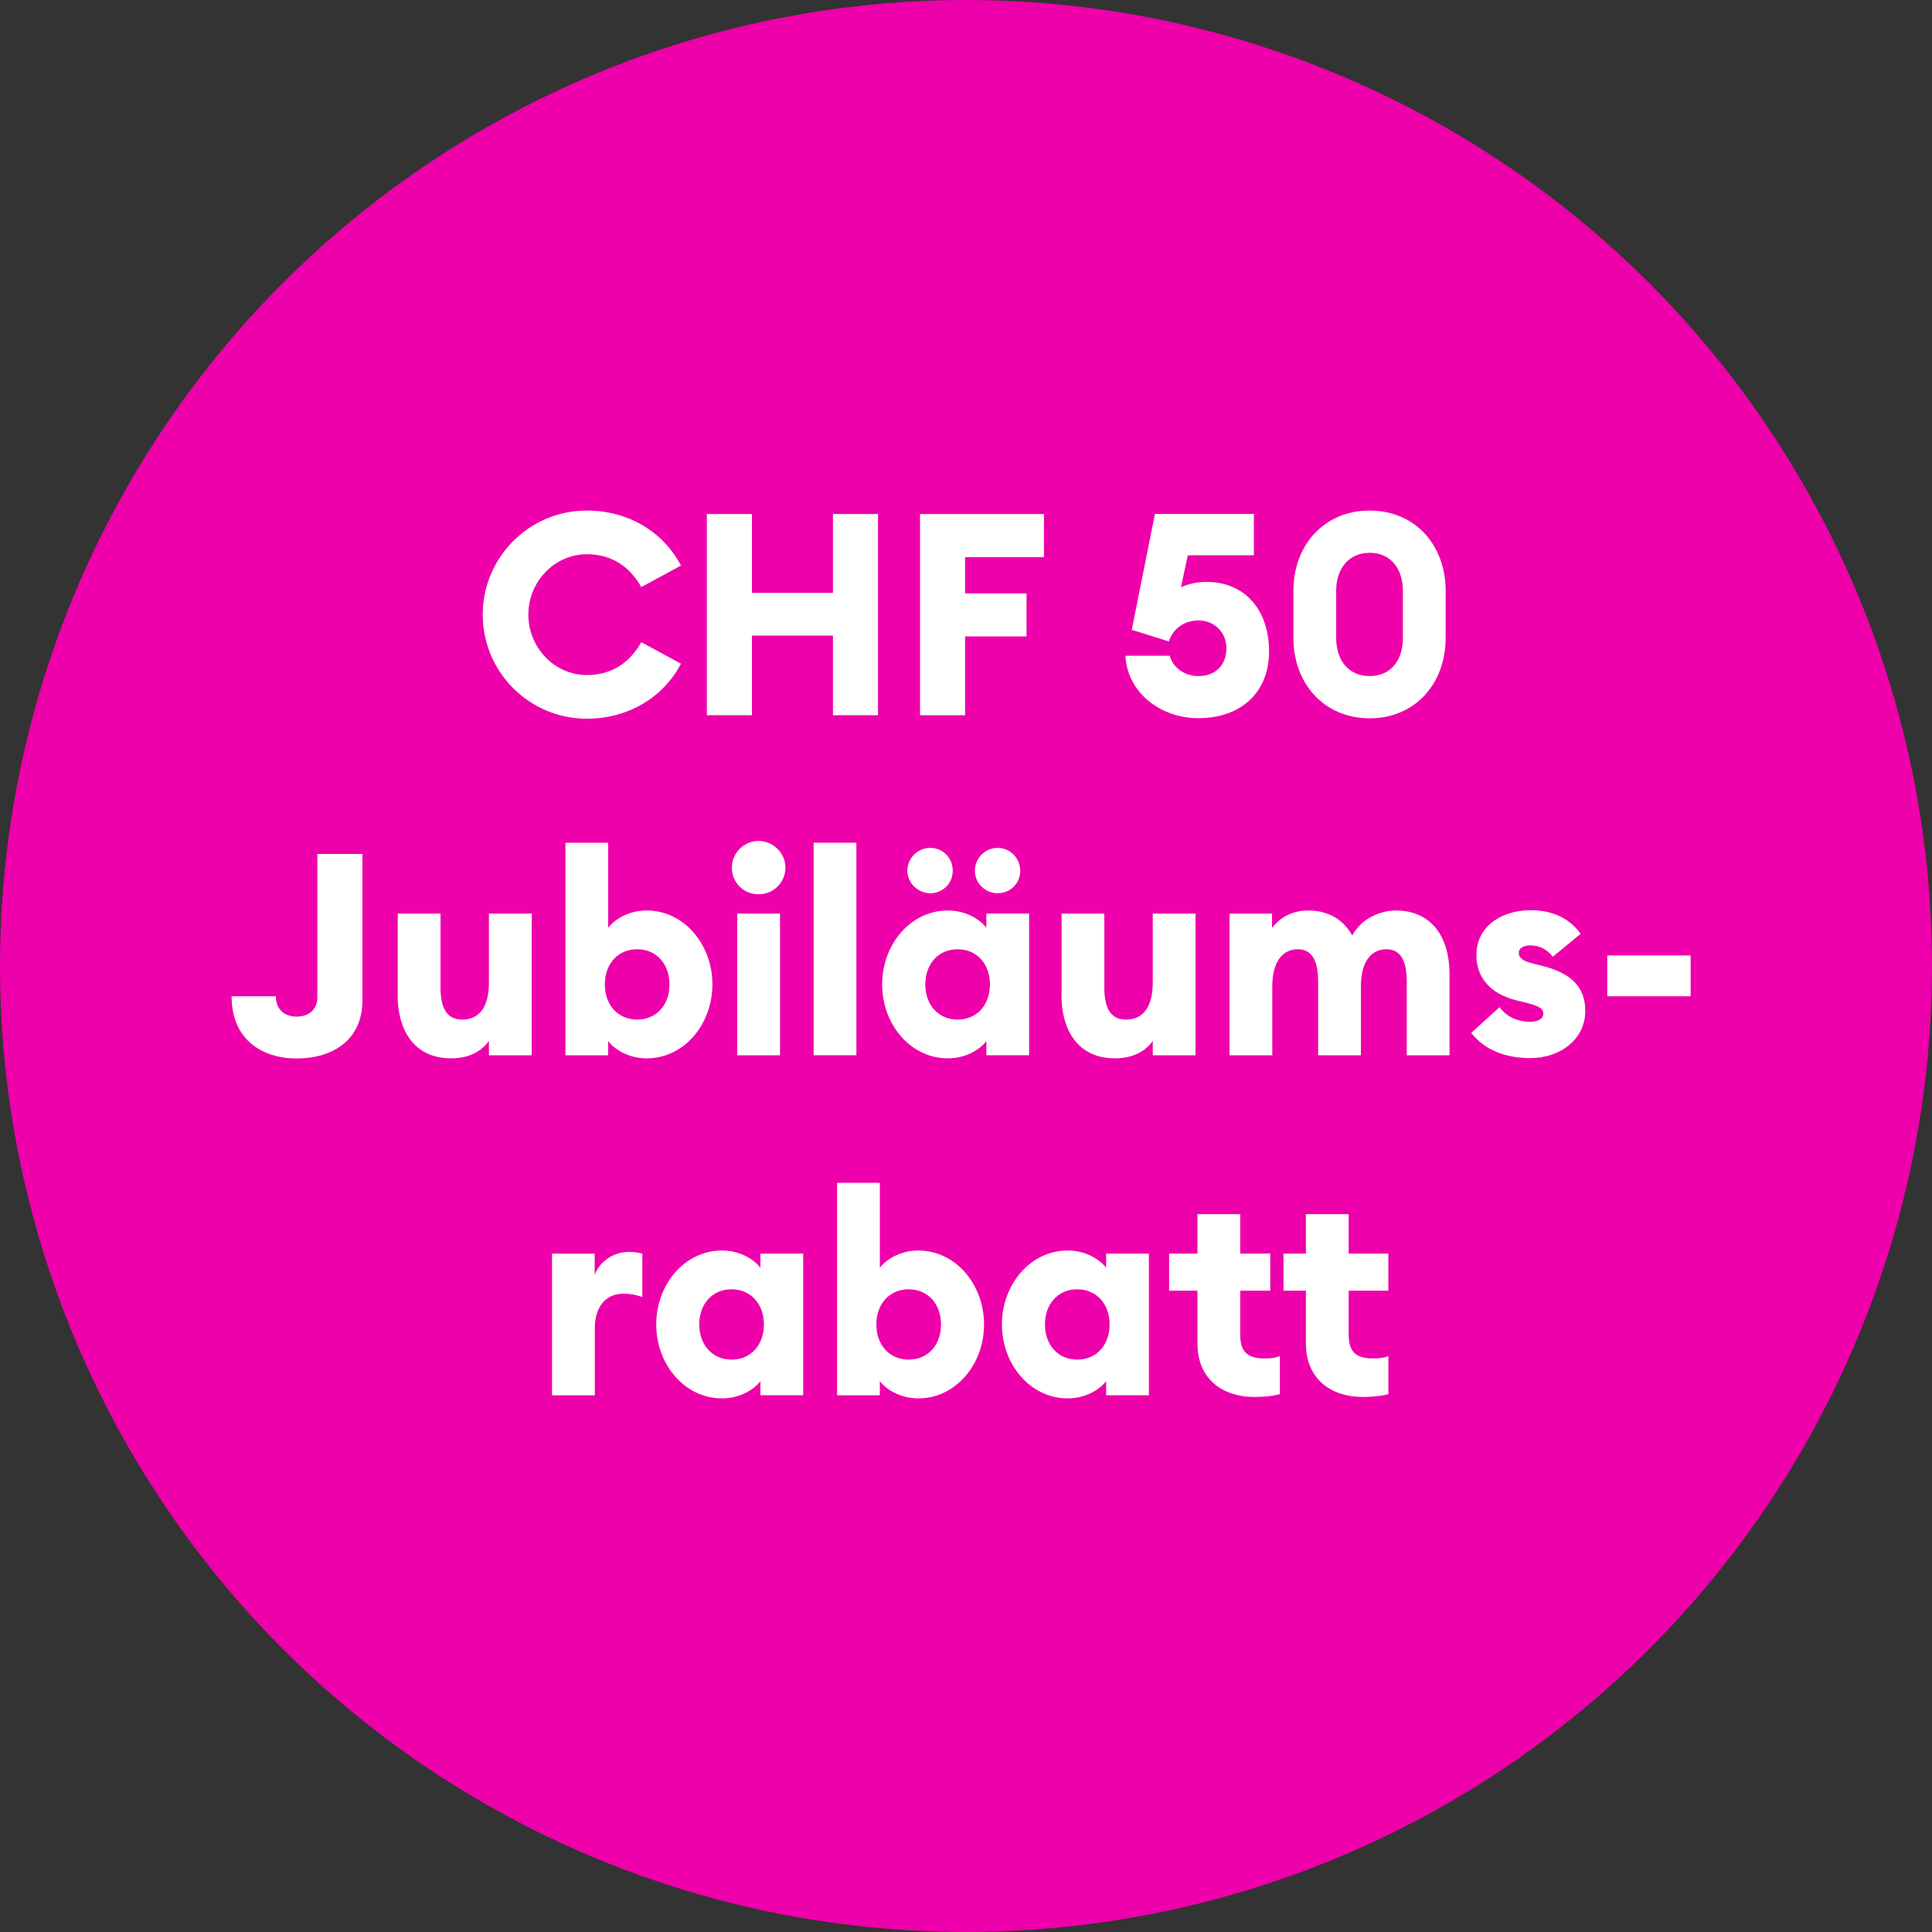 <?xml version="1.0" encoding="UTF-8"?> <svg xmlns="http://www.w3.org/2000/svg" id="Ebene_1" data-name="Ebene 1" viewBox="0 0 150 150"><rect x="0" y="0" width="150" height="150" fill="#333333" stroke="none"/><defs><style> .cls-1 { fill: #e0a; } .cls-2 { fill: #fff; } </style></defs><circle class="cls-1" cx="75" cy="75" r="75"></circle><g><path class="cls-2" d="M37.48,47.72c0-4.45,3.61-8.08,8.08-8.08,3.26,0,5.96,1.69,7.31,4.27l-3.08,1.67c-.88-1.56-2.27-2.55-4.22-2.55-2.55,0-4.55,2.16-4.55,4.69s2,4.69,4.55,4.69c1.96,0,3.34-.99,4.22-2.55l3.08,1.67c-1.34,2.57-4.05,4.27-7.31,4.27-4.47,0-8.08-3.63-8.08-8.08Z"></path><path class="cls-2" d="M54.88,39.91h3.5v6.12h6.29v-6.12h3.5v15.62h-3.5v-6.18h-6.29v6.18h-3.5v-15.62Z"></path><path class="cls-2" d="M71.44,39.91h9.61v3.34h-6.12v2.82h4.77v3.34h-4.77v6.12h-3.5v-15.62Z"></path><path class="cls-2" d="M87.39,50.91h3.43c.24.92,1.14,1.58,2.22,1.58,1.43,0,2.18-.95,2.18-2.16s-.92-2.16-2.16-2.16c-1.17,0-2,.68-2.31,1.63l-2.88-.9,1.8-9h7.68v3.21h-5.13l-.53,2.49c.53-.26,1.21-.42,2-.42,2.99,0,4.84,2.22,4.84,5.39s-2.16,5.19-5.5,5.19c-2.88,0-5.52-1.96-5.65-4.86Z"></path><path class="cls-2" d="M100.42,49.52v-3.63c0-3.61,2.42-6.25,5.92-6.25s5.9,2.64,5.9,6.25v3.63c0,3.61-2.42,6.25-5.9,6.25s-5.92-2.64-5.92-6.25ZM108.92,49.52v-3.63c0-1.87-1.06-2.97-2.58-2.97s-2.6,1.1-2.6,2.97v3.63c0,1.87,1.06,2.97,2.6,2.97s2.58-1.1,2.58-2.97Z"></path><path class="cls-2" d="M17.97,77.35h3.45c0,1.06.7,1.58,1.61,1.58s1.61-.51,1.61-1.5v-11.13h3.5v11.35c0,3.19-2.42,4.53-5.1,4.53s-5.06-1.45-5.06-4.84Z"></path><path class="cls-2" d="M30.88,77.2v-6.27h3.32v5.7c0,1.61.46,2.53,1.69,2.53s2.07-.86,2.07-2.88v-5.35h3.32v11h-3.32v-1.12c-.53.77-1.5,1.36-2.93,1.36-2.73,0-4.16-1.98-4.16-4.97Z"></path><path class="cls-2" d="M47.22,80.83v1.1h-3.32v-16.5h3.32v6.6c.44-.59,1.52-1.34,2.99-1.34,2.88,0,5.1,2.62,5.1,5.74s-2.22,5.74-5.1,5.74c-1.47,0-2.55-.75-2.99-1.34ZM51.98,76.43c0-1.58-1.01-2.73-2.51-2.73s-2.51,1.14-2.51,2.73,1.01,2.73,2.51,2.73,2.51-1.14,2.51-2.73Z"></path><path class="cls-2" d="M56.82,67.36c0-1.14.95-2.07,2.07-2.07s2.09.92,2.09,2.07-.92,2.07-2.09,2.07-2.07-.92-2.07-2.07ZM57.24,70.93h3.32v11h-3.32v-11Z"></path><path class="cls-2" d="M63.17,65.43h3.32v16.5h-3.32v-16.5Z"></path><path class="cls-2" d="M68.49,76.43c0-3.12,2.22-5.74,5.1-5.74,1.47,0,2.55.75,2.99,1.34v-1.1h3.32v11h-3.32v-1.1c-.44.59-1.52,1.34-2.99,1.34-2.88,0-5.1-2.62-5.1-5.74ZM70.45,67.61c0-.99.79-1.78,1.78-1.78s1.74.79,1.74,1.78-.79,1.74-1.74,1.74-1.78-.79-1.78-1.74ZM76.86,76.43c0-1.58-1.01-2.73-2.51-2.73s-2.51,1.14-2.51,2.73,1.01,2.73,2.51,2.73,2.51-1.14,2.51-2.73ZM75.69,67.61c0-.99.79-1.78,1.76-1.78s1.76.79,1.76,1.78-.79,1.74-1.76,1.74-1.76-.79-1.76-1.74Z"></path><path class="cls-2" d="M82.42,77.2v-6.27h3.32v5.7c0,1.61.46,2.53,1.69,2.53s2.07-.86,2.07-2.88v-5.35h3.32v11h-3.32v-1.12c-.53.77-1.5,1.36-2.93,1.36-2.73,0-4.16-1.98-4.16-4.97Z"></path><path class="cls-2" d="M95.44,70.93h3.32v1.12c.57-.77,1.52-1.36,2.82-1.36,1.58,0,2.73.73,3.41,1.94.71-1.34,2.22-1.94,3.37-1.94,2.68,0,4.18,1.92,4.18,4.97v6.27h-3.32v-5.7c0-1.61-.46-2.53-1.58-2.53s-1.98.88-1.98,2.88v5.35h-3.32v-5.7c0-1.61-.46-2.53-1.58-2.53s-1.98.88-1.98,2.88v5.35h-3.32v-11Z"></path><path class="cls-2" d="M114.23,80.19l2.2-2c.51.73,1.36,1.14,2.38,1.14.51,0,1.01-.18,1.01-.62,0-.37-.2-.57-1.34-.86l-.73-.18c-2.09-.51-3.17-1.85-3.12-3.61.04-2.05,1.83-3.39,4.22-3.39,1.69,0,2.99.62,3.87,1.83l-2.16,1.78c-.51-.64-1.1-.88-1.74-.88-.42,0-.9.15-.9.57,0,.24.09.57.92.79l1.01.26c2,.53,3.23,1.5,3.23,3.48,0,2.13-1.87,3.65-4.29,3.65-1.91,0-3.56-.64-4.58-1.98Z"></path><path class="cls-2" d="M124.79,74.18h6.47v3.17h-6.47v-3.17Z"></path><path class="cls-2" d="M42.85,97.33h3.32v1.65c.35-.97,1.41-1.78,2.62-1.78.33,0,.68.02,1.08.13v3.37c-.51-.18-.95-.26-1.47-.26-1.43,0-2.22,1.1-2.22,2.68v5.21h-3.32v-11Z"></path><path class="cls-2" d="M50.95,102.83c0-3.12,2.22-5.74,5.1-5.74,1.47,0,2.55.75,2.99,1.34v-1.1h3.32v11h-3.32v-1.1c-.44.59-1.52,1.34-2.99,1.34-2.88,0-5.1-2.62-5.1-5.74ZM59.31,102.83c0-1.58-1.01-2.73-2.51-2.73s-2.51,1.14-2.51,2.73,1.01,2.73,2.51,2.73,2.51-1.14,2.51-2.73Z"></path><path class="cls-2" d="M68.31,107.23v1.1h-3.32v-16.5h3.32v6.6c.44-.59,1.52-1.34,2.99-1.34,2.88,0,5.1,2.62,5.1,5.74s-2.22,5.74-5.1,5.74c-1.47,0-2.55-.75-2.99-1.34ZM73.06,102.83c0-1.58-1.01-2.73-2.51-2.73s-2.51,1.14-2.51,2.73,1.01,2.73,2.51,2.73,2.51-1.14,2.51-2.73Z"></path><path class="cls-2" d="M77.79,102.83c0-3.12,2.22-5.74,5.1-5.74,1.47,0,2.55.75,2.99,1.34v-1.1h3.32v11h-3.32v-1.1c-.44.59-1.52,1.34-2.99,1.34-2.88,0-5.1-2.62-5.1-5.74ZM86.15,102.83c0-1.58-1.01-2.73-2.51-2.73s-2.51,1.14-2.51,2.73,1.01,2.73,2.51,2.73,2.51-1.14,2.51-2.73Z"></path><path class="cls-2" d="M92.97,104.3v-4.09h-2.2v-2.88h2.2v-3.06h3.32v3.06h2.33v2.88h-2.33v3.41c0,1.32.55,1.85,1.89,1.85.48,0,.84-.04,1.19-.18v2.95c-.48.13-1.08.22-1.98.22-2.44,0-4.42-1.36-4.42-4.16ZM101.39,104.3v-4.09h-1.74v-2.88h1.74v-3.06h3.32v3.06h3.08v2.88h-3.08v3.41c0,1.32.55,1.85,1.87,1.85.51,0,.86-.04,1.21-.18v2.95c-.48.13-1.1.22-1.98.22-2.44,0-4.42-1.36-4.42-4.16Z"></path></g></svg> 